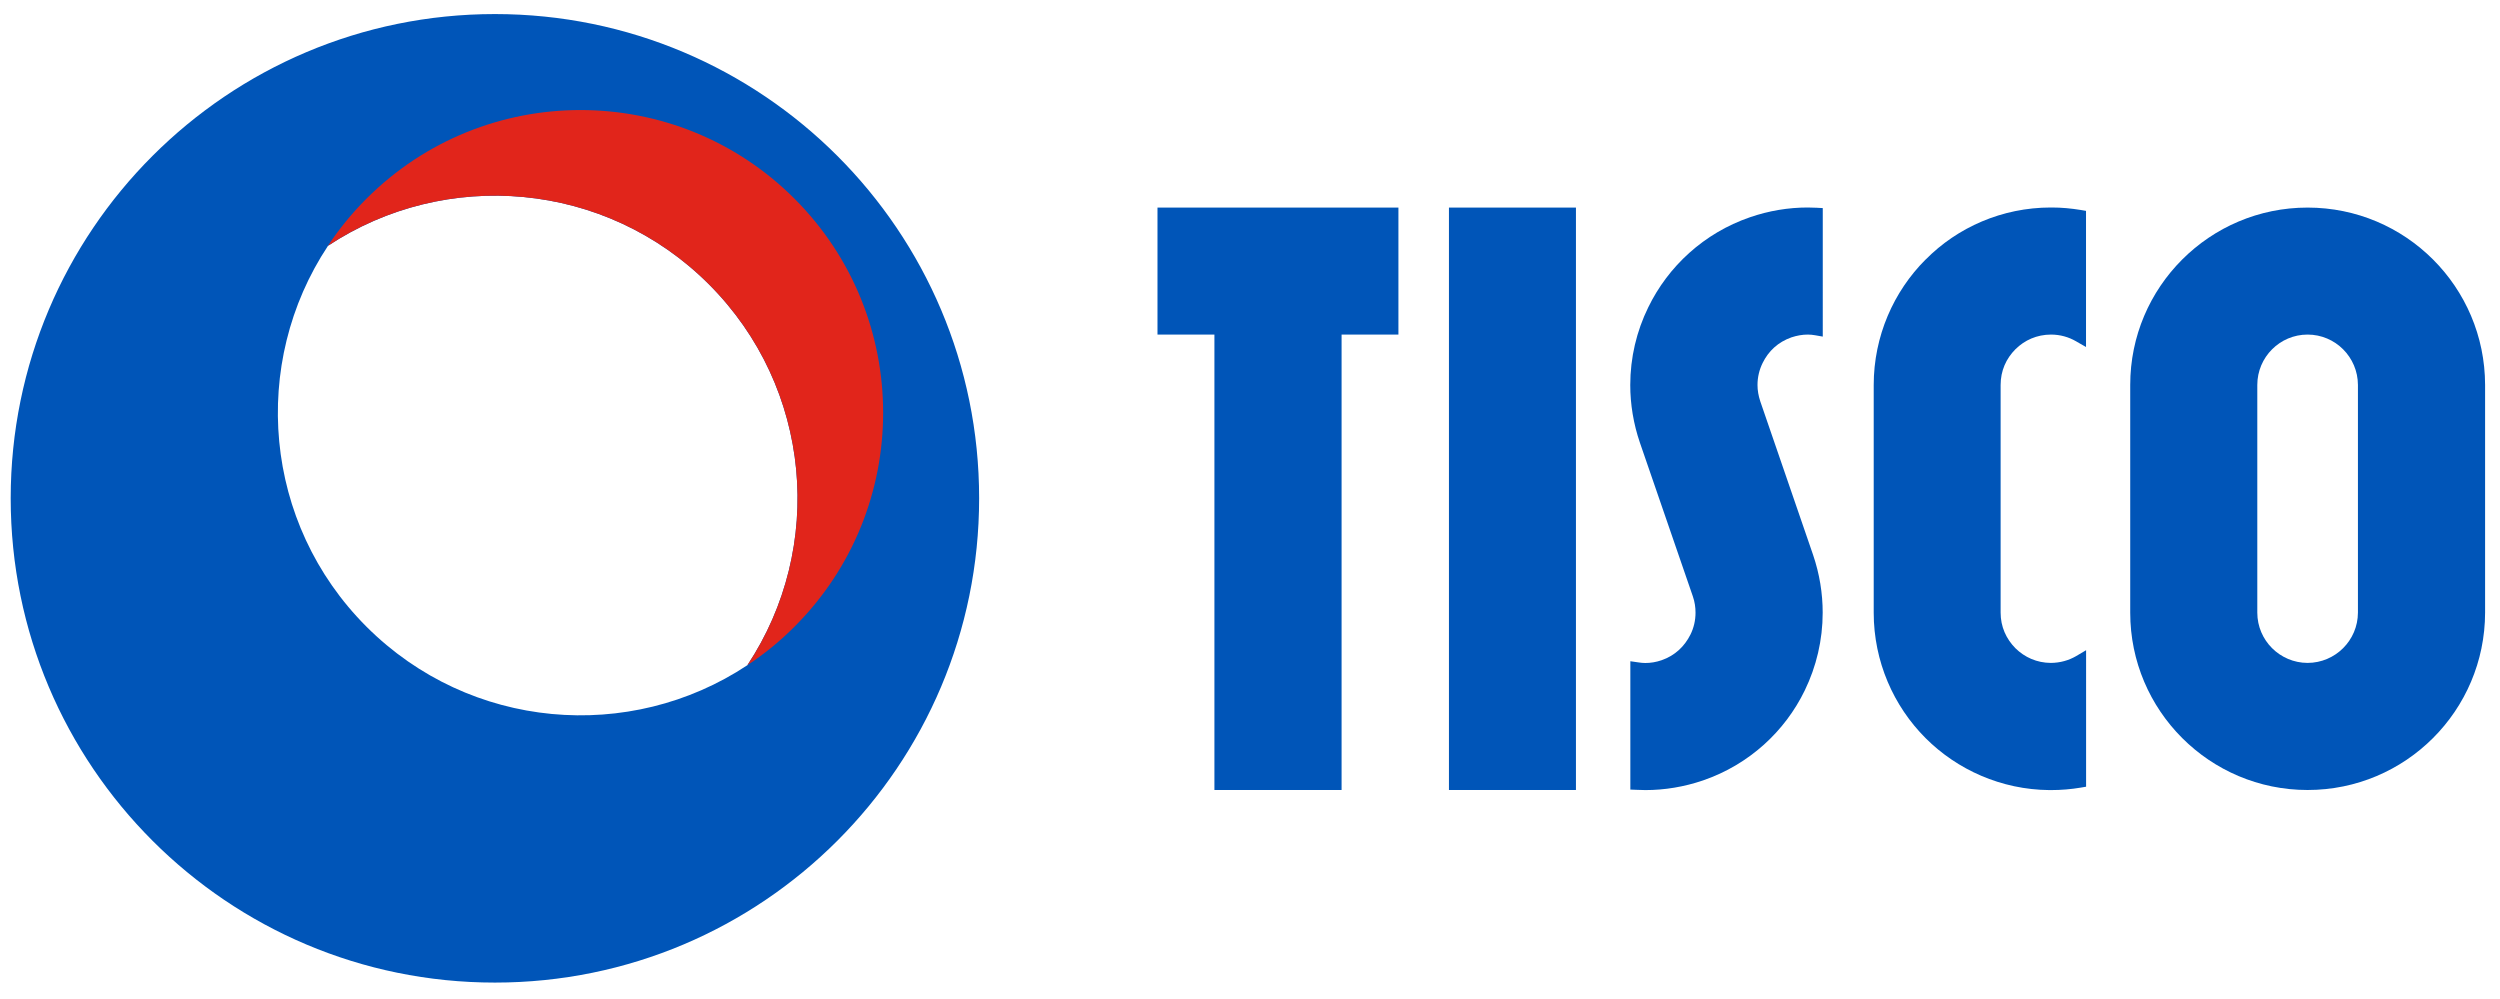 <?xml version="1.0" encoding="UTF-8"?>
<svg xmlns="http://www.w3.org/2000/svg" xmlns:xlink="http://www.w3.org/1999/xlink" version="1.1" id="Layer_1" x="0px" y="0px" viewBox="0 0 296.87 118.68" style="enable-background:new 0 0 296.87 118.68;" xml:space="preserve">
<style type="text/css">
	.st0{fill:#0055B8;}
	.st1{fill:#E1251B;}
</style>
<g>
	<g>
		<g>
			<path class="st0" d="M274.02,24.65c-11.62,0-21.06,9.43-21.06,21.06v27.04c0,11.63,9.44,21.06,21.06,21.06     c11.64,0,21.06-9.43,21.08-21.06V45.71C295.08,34.07,285.66,24.65,274.02,24.65 M280,72.75c-0.01,3.29-2.68,5.96-5.98,5.97     c-3.29-0.01-5.97-2.68-5.97-5.97V45.71c0-3.3,2.68-5.98,5.97-5.98c3.3,0,5.97,2.68,5.98,5.98V72.75z"></path>
			<path class="st0" d="M214.67,24.64c-2.29,0-4.61,0.38-6.87,1.16c-5.47,1.88-9.72,5.85-12.07,10.69     c-1.39,2.83-2.14,5.98-2.14,9.23c0,2.28,0.38,4.61,1.15,6.86l6.28,18.23c0.23,0.66,0.32,1.31,0.32,1.94c0,0.91-0.2,1.8-0.61,2.62     c-0.7,1.39-1.83,2.48-3.42,3.03c-0.66,0.23-1.31,0.33-1.94,0.33c-0.28,0-0.57-0.03-0.87-0.08l-0.9-0.13v15.24l0.76,0.03     c0.33,0.01,0.66,0.03,1.02,0.03h0.01c2.28,0,4.59-0.38,6.85-1.15c5.49-1.89,9.73-5.85,12.07-10.68c1.38-2.84,2.13-5.99,2.13-9.24     c0-2.28-0.37-4.6-1.14-6.86l-6.27-18.23c-0.22-0.67-0.33-1.3-0.33-1.95c0-0.91,0.21-1.8,0.61-2.61c0.69-1.41,1.83-2.48,3.42-3.04     c0.67-0.22,1.3-0.33,1.95-0.33c0.29,0,0.56,0.03,0.86,0.08l0.91,0.16V24.71l-0.73-0.04C215.36,24.65,215.01,24.64,214.67,24.64"></path>
			<path class="st0" d="M243.64,24.64h-0.02c-0.01,0-0.03,0-0.07,0h-0.02c-5.78,0-11.09,2.36-14.86,6.18l-0.01,0     c-3.79,3.79-6.16,9.1-6.16,14.9v27.04c0,5.8,2.37,11.1,6.16,14.89c3.76,3.76,8.99,6.12,14.69,6.17l0.02,0h0.19     c1.2,0,2.38-0.1,3.51-0.29l0.65-0.11V77.21l-1.18,0.7c-0.88,0.51-1.89,0.8-3,0.81c-1.67-0.01-3.11-0.66-4.22-1.75     c-1.09-1.11-1.75-2.55-1.75-4.22V45.71c0-1.68,0.65-3.12,1.75-4.23c1.11-1.1,2.55-1.74,4.22-1.75c1.1,0,2.11,0.29,2.99,0.8     l1.18,0.68V25.04l-0.65-0.11C245.96,24.75,244.81,24.64,243.64,24.64"></path>
			<rect x="172.06" y="24.65" class="st0" width="15.08" height="69.16"></rect>
			<polygon class="st0" points="137.45,39.73 144.21,39.73 144.21,93.81 159.31,93.81 159.31,39.73 166.06,39.73 166.06,24.65      137.45,24.65    "></polygon>
		</g>
		<g>
			<path class="st0" d="M58.77,1.67c-31.76,0-57.5,25.75-57.5,57.5c0,31.76,25.74,57.51,57.5,57.51c31.76,0,57.5-25.74,57.5-57.51     C116.28,27.42,90.53,1.67,58.77,1.67 M43.52,74.42C31.23,62.13,29.7,43.14,38.95,29.19c13.96-9.25,32.94-7.72,45.23,4.57     C96.47,46.06,98,65.04,88.75,78.99C74.8,88.24,55.82,86.71,43.52,74.42"></path>
			<path class="st1" d="M84.18,33.76C96.47,46.06,98,65.04,88.75,78.99c1.98-1.31,3.85-2.82,5.59-4.57     c14.04-14.03,14.04-36.79,0-50.83c-14.03-14.03-36.79-14.03-50.82,0c-1.74,1.74-3.27,3.62-4.58,5.6     C52.9,19.94,71.89,21.47,84.18,33.76"></path>
		</g>
	</g>
</g>
</svg>
